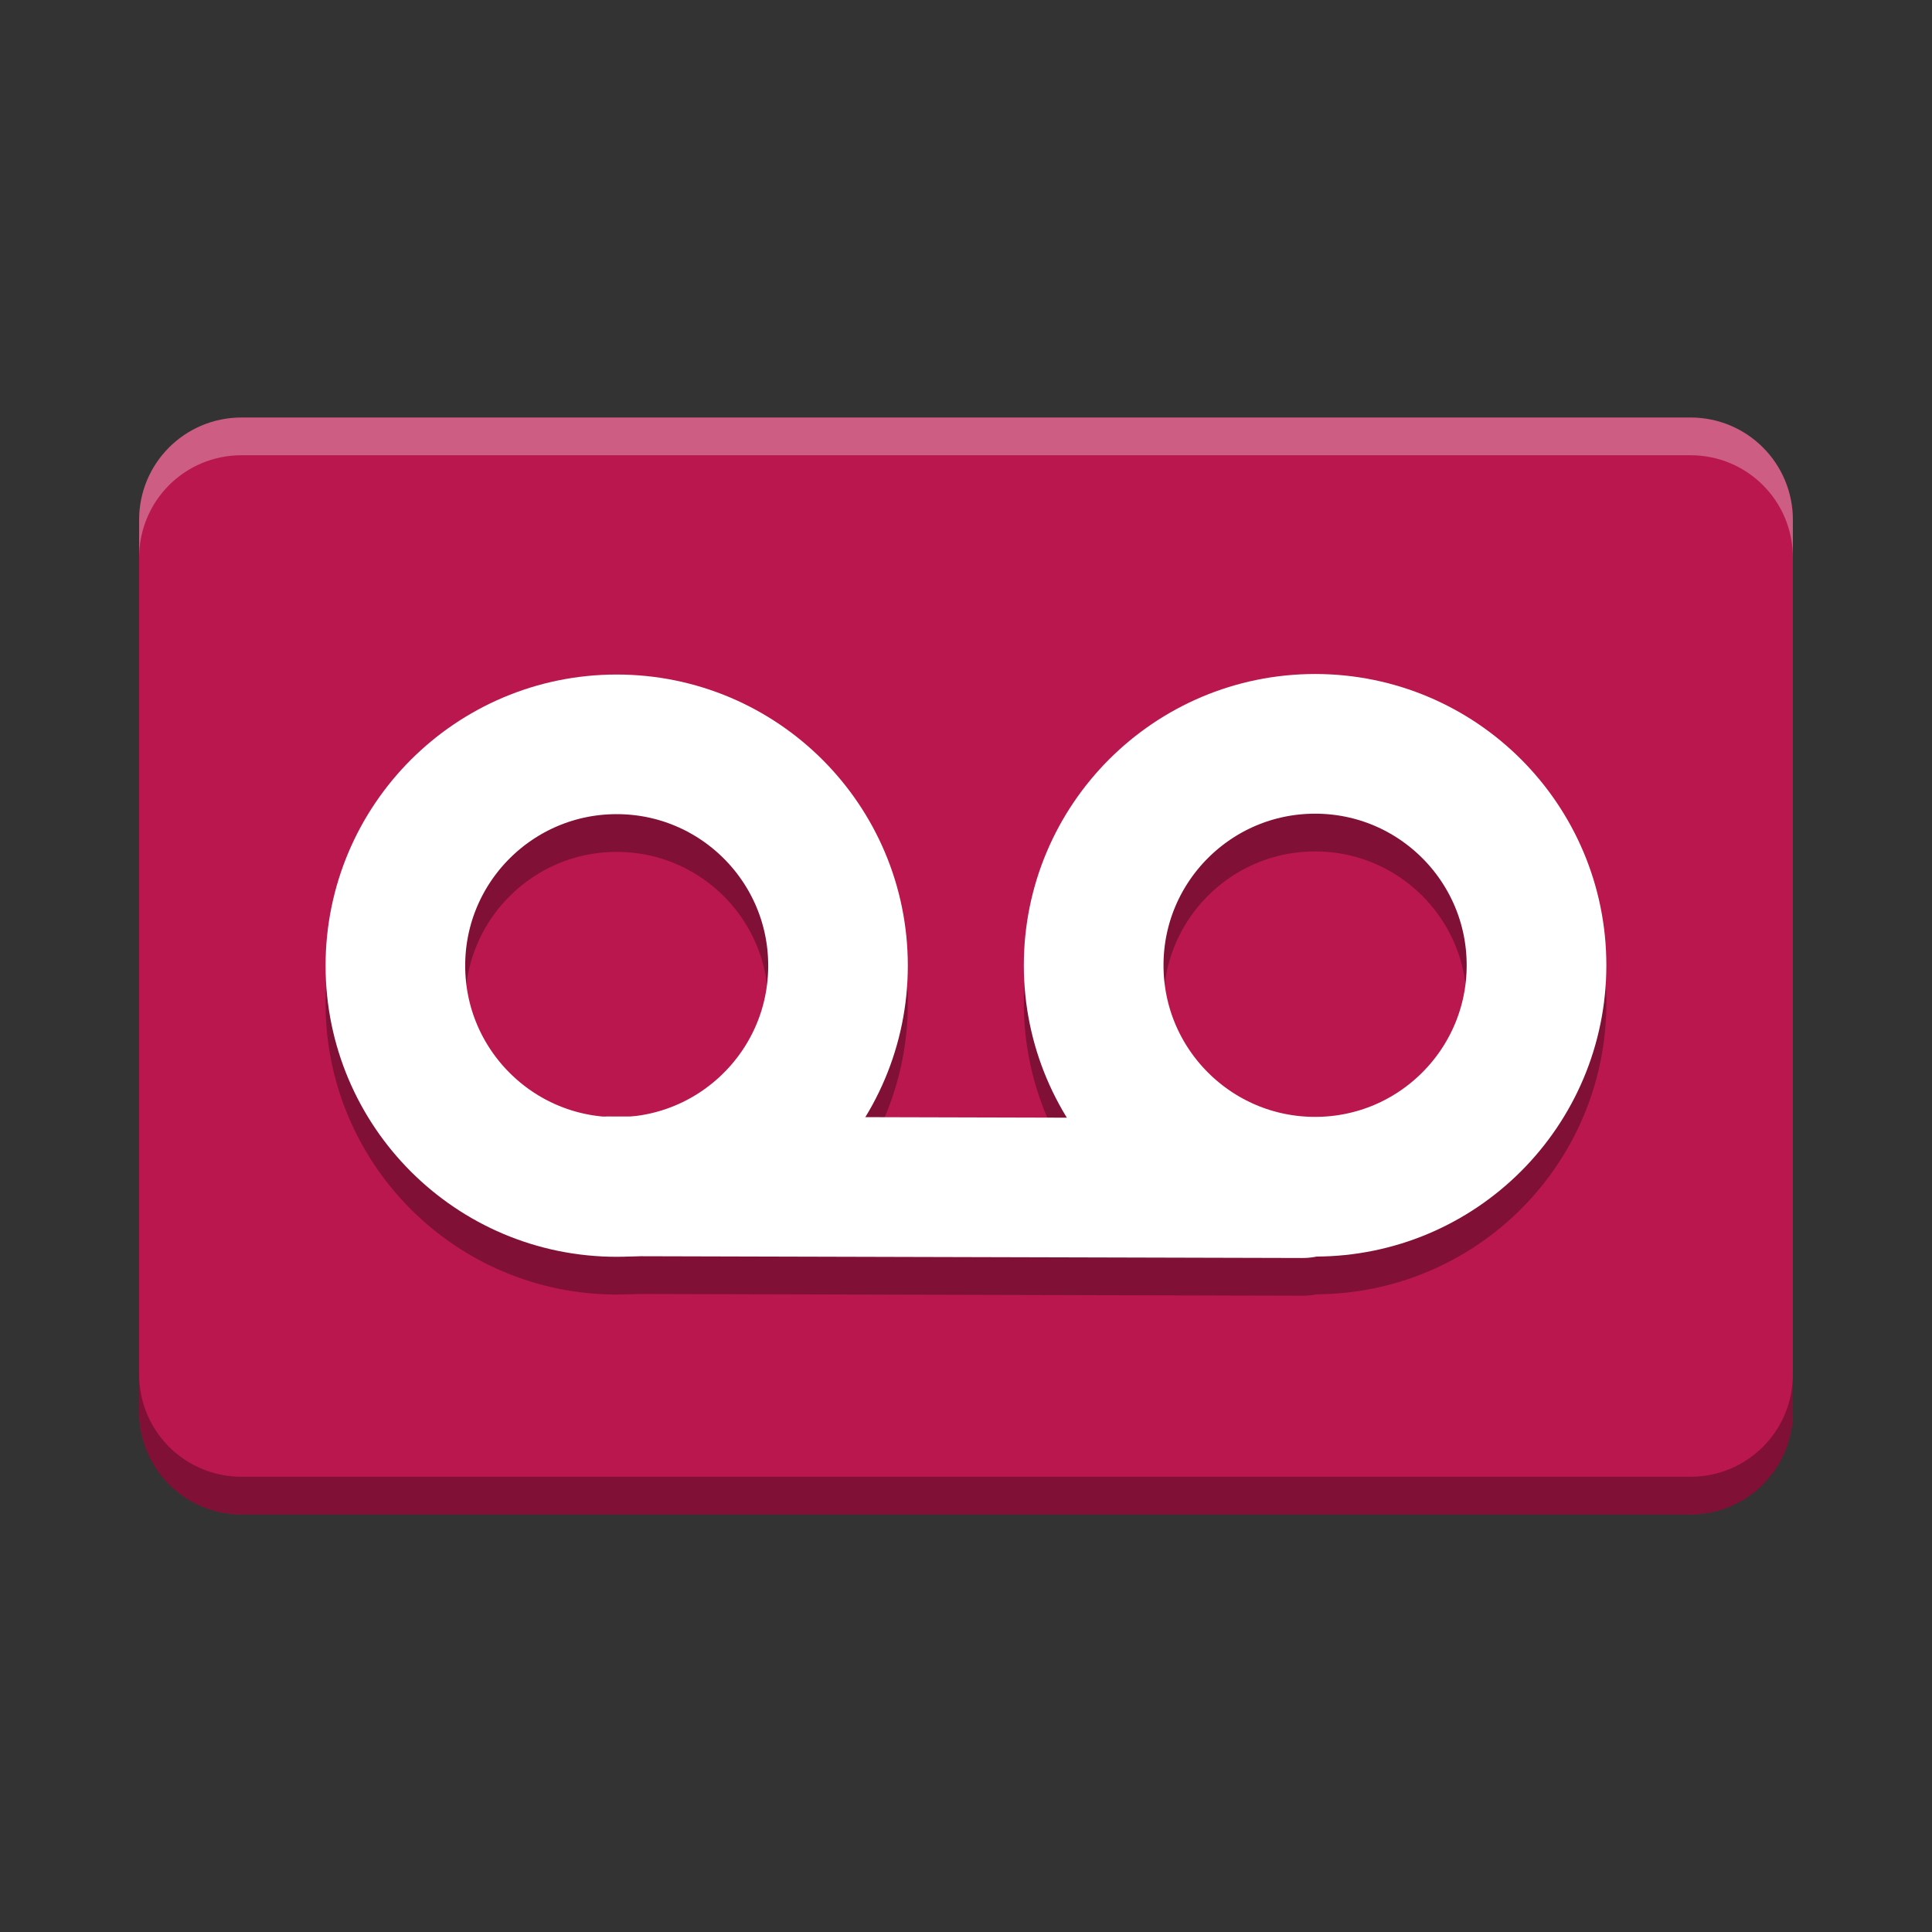 <svg xmlns="http://www.w3.org/2000/svg" xmlns:xlink="http://www.w3.org/1999/xlink" width="384pt" height="384pt" version="1.1" viewBox="0 0 384 384">
 <rect x="0" y="0" width="384" height="384" fill="#333333" stroke="none"/>
 <defs>
  <filter id="alpha" width="100%" height="100%" x="0%" y="0%" filterUnits="objectBoundingBox">
   <feColorMatrix in="SourceGraphic" type="matrix" values="0 0 0 0 1 0 0 0 0 1 0 0 0 0 1 0 0 0 1 0"/>
  </filter>
  <mask id="mask0">
   <g filter="url(#alpha)">
    <rect width="384" height="384" x="0" y="0" style="fill:rgb(0%,0%,0%);fill-opacity:0.302"/>
   </g>
  </mask>
  <clipPath id="clip1">
   <rect width="384" height="384" x="0" y="0"/>
  </clipPath>
  <g id="surface5" clip-path="url(#clip1)">
   <path style="fill:none;stroke-width:4.608;stroke-linecap:round;stroke-linejoin:round;stroke:rgb(0%,0%,0%);stroke-miterlimit:2" d="M 13.503 7.304 C 13.503 3.271 10.233 -0 6.199 -0 C 2.165 -0 -1.106 3.271 -1.106 7.304 C -1.106 11.339 2.165 14.61 6.199 14.61 C 10.233 14.61 13.503 11.339 13.503 7.304 Z M 13.503 7.304" transform="matrix(6.025,0,0,6.025,224.039,155.345)"/>
   <path style="fill:none;stroke-width:4.608;stroke-linecap:round;stroke-linejoin:round;stroke:rgb(0%,0%,0%);stroke-miterlimit:2" d="M 0 0 L 22.906 0.061" transform="matrix(6.025,0,0,6.025,120.886,243.287)"/>
   <path style="fill:none;stroke-width:50;stroke-linecap:round;stroke-linejoin:round;stroke:rgb(0%,0%,0%);stroke-miterlimit:2" d="M 212.194 255.997 C 212.194 212.228 176.705 176.739 132.936 176.739 C 89.16 176.739 53.678 212.228 53.678 255.997 C 53.678 299.773 89.16 335.262 132.936 335.262 C 176.705 335.262 212.194 299.773 212.194 255.997 Z M 212.194 255.997" transform="matrix(0.555,0,0,0.555,48.794,57.353)"/>
  </g>
  <mask id="mask1">
   <g filter="url(#alpha)">
    <rect width="384" height="384" x="0" y="0" style="fill:rgb(0%,0%,0%);fill-opacity:0.302"/>
   </g>
  </mask>
  <clipPath id="clip2">
   <rect width="384" height="384" x="0" y="0"/>
  </clipPath>
  <g id="surface8" clip-path="url(#clip2)">
   <path style="fill:rgb(0%,0%,0%)" d="M 27.652 273.164 L 27.652 280.664 C 27.652 291.938 36.727 301.016 48 301.016 L 336 301.016 C 347.273 301.016 356.348 291.938 356.348 280.664 L 356.348 273.164 C 356.348 284.438 347.273 293.516 336 293.516 L 48 293.516 C 36.727 293.516 27.652 284.438 27.652 273.164 Z M 27.652 273.164"/>
  </g>
  <mask id="mask2">
   <g filter="url(#alpha)">
    <rect width="384" height="384" x="0" y="0" style="fill:rgb(0%,0%,0%);fill-opacity:0.302"/>
   </g>
  </mask>
  <clipPath id="clip3">
   <rect width="384" height="384" x="0" y="0"/>
  </clipPath>
  <g id="surface11" clip-path="url(#clip3)">
   <path style="fill:rgb(100%,100%,100%)" d="M 48 82.984 C 36.727 82.984 27.652 92.062 27.652 103.336 L 27.652 110.836 C 27.652 99.562 36.727 90.484 48 90.484 L 336 90.484 C 347.273 90.484 356.348 99.562 356.348 110.836 L 356.348 103.336 C 356.348 92.062 347.273 82.984 336 82.984 Z M 48 82.984"/>
  </g>
 </defs>
 <g>
  <path style="fill:rgb(72.941%,9.02%,30.588%);fill-opacity:0.996" d="M 48.004 82.988 L 335.996 82.988 C 347.238 82.988 356.348 92.098 356.348 103.336 L 356.348 280.668 C 356.348 291.906 347.238 301.02 335.996 301.02 L 48.004 301.02 C 36.762 301.02 27.652 291.906 27.652 280.668 L 27.652 103.336 C 27.652 92.098 36.762 82.988 48.004 82.988 Z M 48.004 82.988"/>
  <use mask="url(#mask0)" xlink:href="#surface5"/>
  <path style="fill:none;stroke-width:4.608;stroke-linecap:round;stroke-linejoin:round;stroke:rgb(100%,100%,100%);stroke-miterlimit:2" d="M 13.503 7.304 C 13.503 3.271 10.233 -0 6.199 -0 C 2.165 -0 -1.106 3.271 -1.106 7.304 C -1.106 11.339 2.165 14.61 6.199 14.61 C 10.233 14.61 13.503 11.339 13.503 7.304 Z M 13.503 7.304" transform="matrix(6.025,0,0,6.025,224.039,147.845)"/>
  <path style="fill:none;stroke-width:4.608;stroke-linecap:round;stroke-linejoin:round;stroke:rgb(100%,100%,100%);stroke-miterlimit:2" d="M 0 0 L 22.906 0.061" transform="matrix(6.025,0,0,6.025,120.886,235.787)"/>
  <path style="fill:none;stroke-width:50;stroke-linecap:round;stroke-linejoin:round;stroke:rgb(100%,100%,100%);stroke-miterlimit:2" d="M 212.194 255.997 C 212.194 212.228 176.705 176.739 132.936 176.739 C 89.16 176.739 53.678 212.228 53.678 255.997 C 53.678 299.773 89.16 335.262 132.936 335.262 C 176.705 335.262 212.194 299.773 212.194 255.997 Z M 212.194 255.997" transform="matrix(0.555,0,0,0.555,48.794,49.853)"/>
  <use mask="url(#mask1)" xlink:href="#surface8"/>
  <use mask="url(#mask2)" xlink:href="#surface11"/>
 </g>
</svg>
